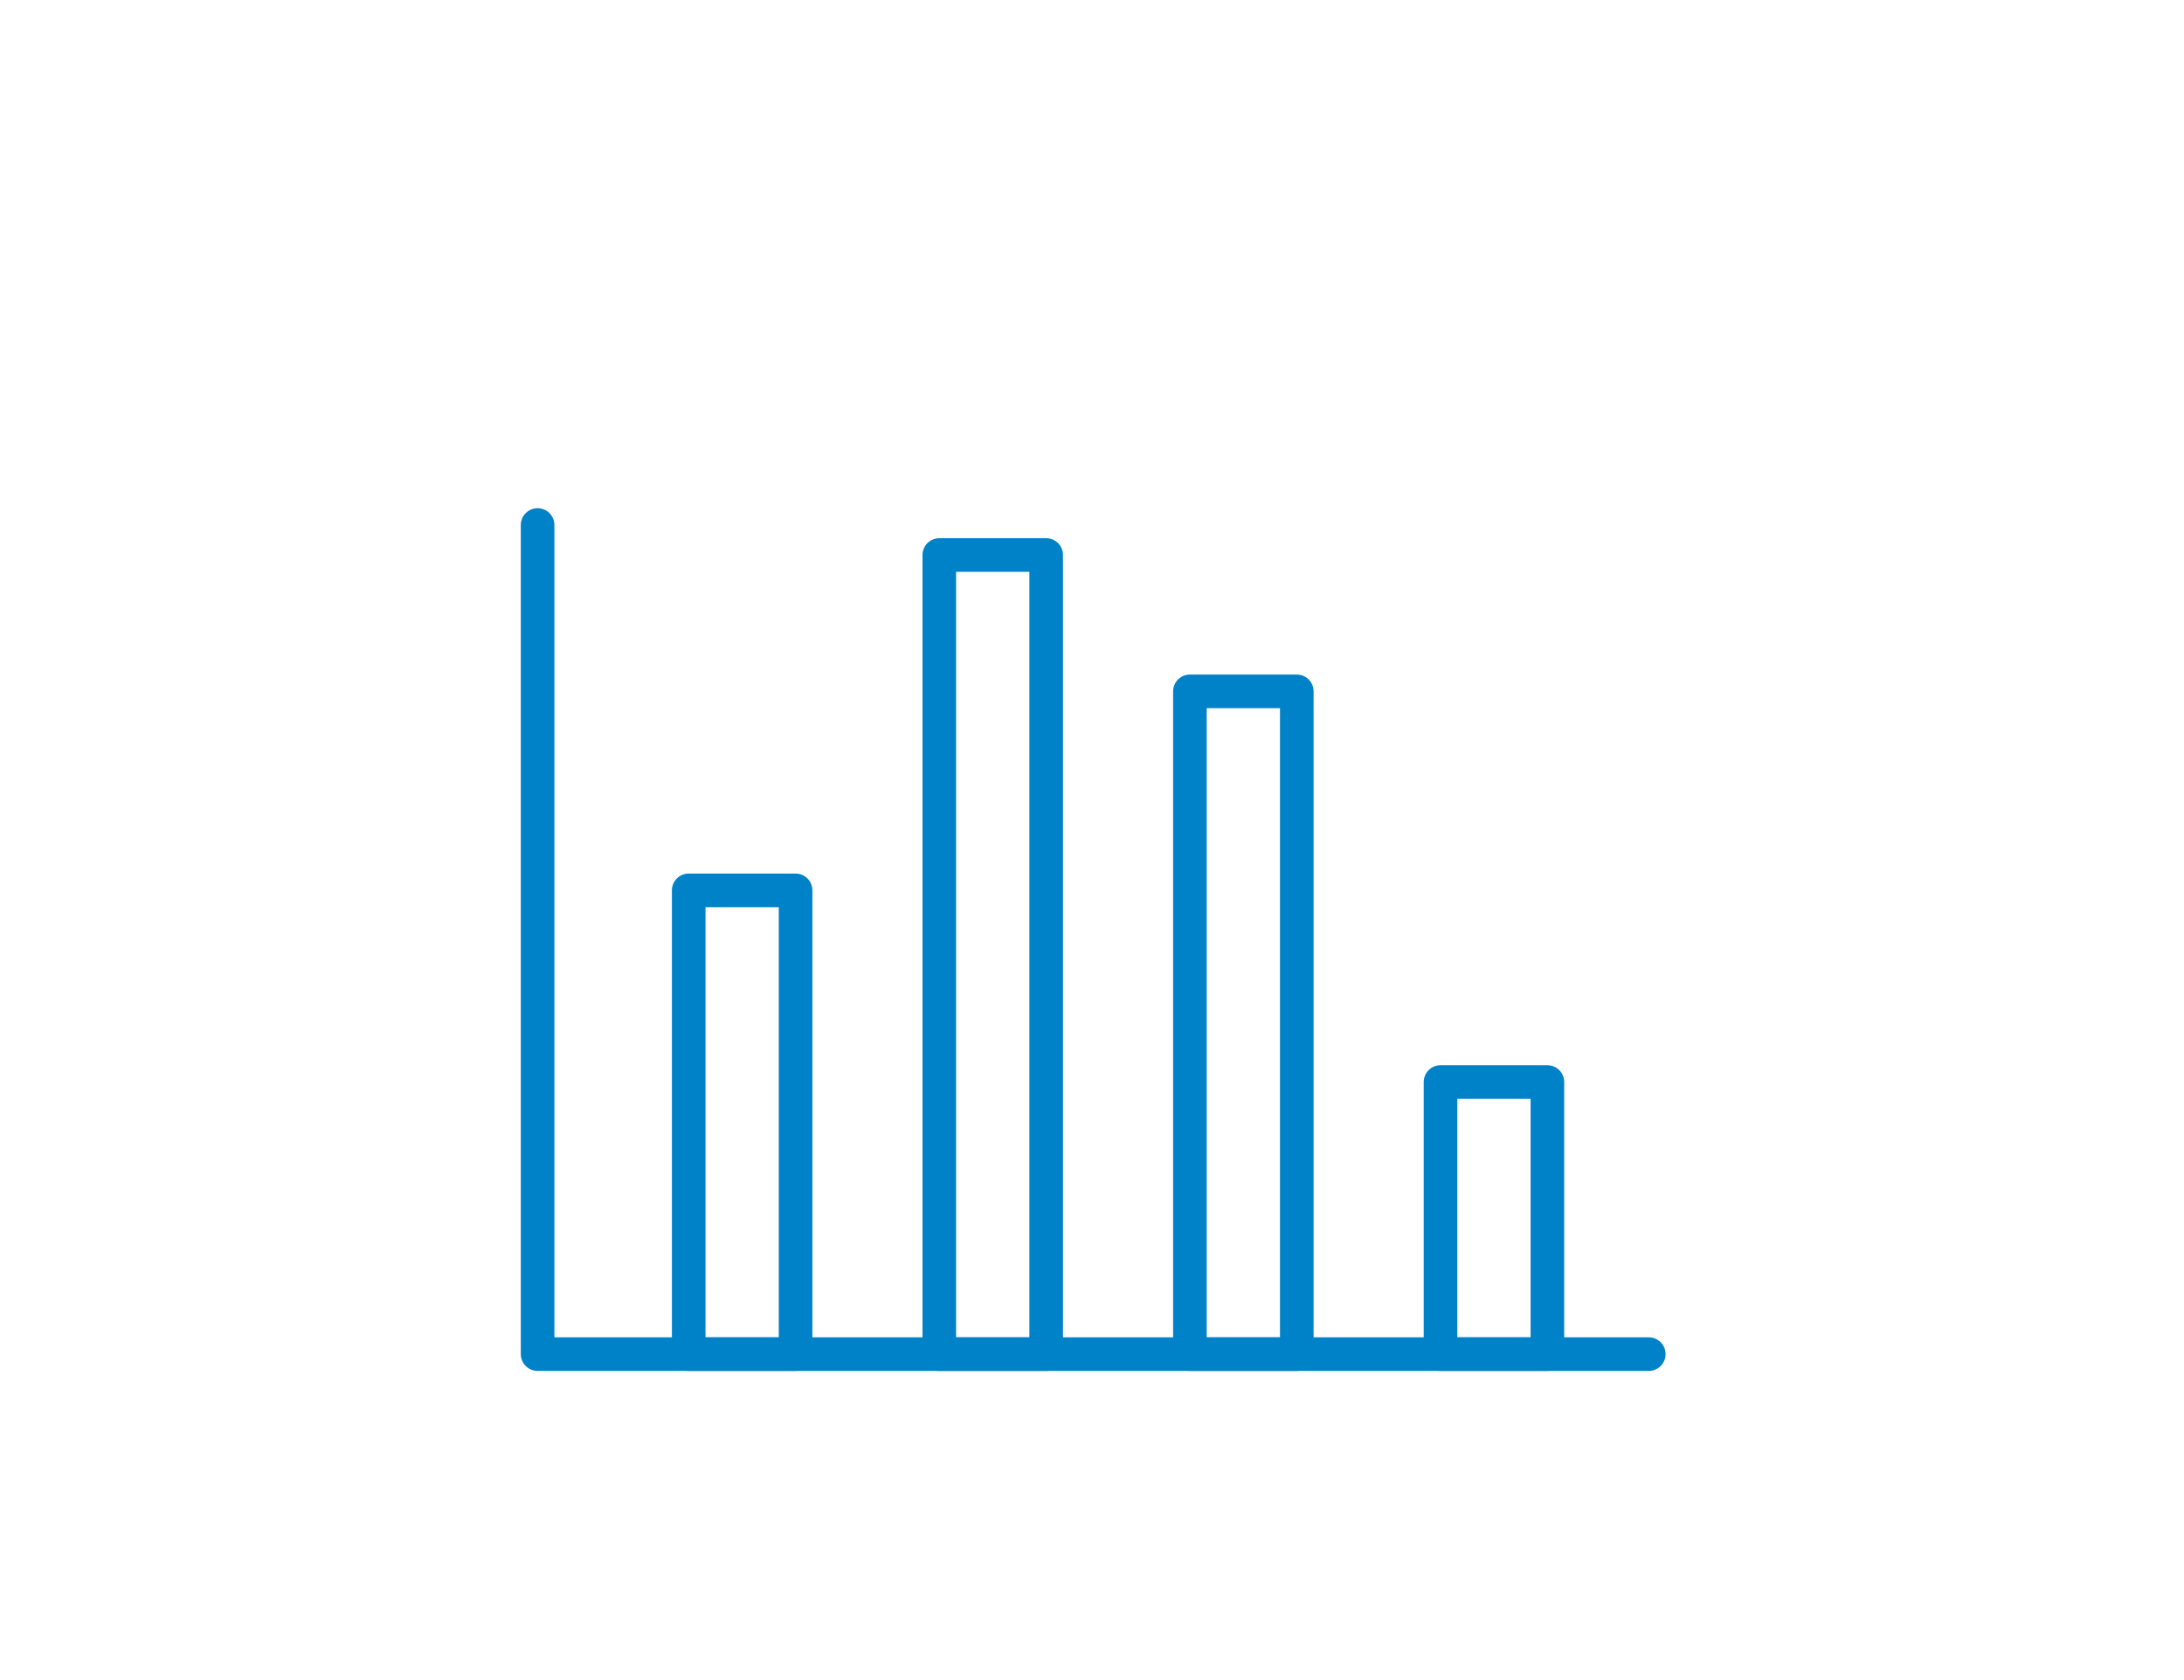 <svg xmlns="http://www.w3.org/2000/svg" width="130" height="100" viewBox="0 0 130 100">
  <g id="グループ_826" data-name="グループ 826" transform="translate(-232.937 -3541)">
    <rect id="長方形_2338" data-name="長方形 2338" width="130" height="100" transform="translate(232.937 3541)" fill="none"/>
    <path id="パス_1712" data-name="パス 1712" d="M256.606,3599.493v49.35h66.142" transform="translate(8.331 -27.244)" fill="none" stroke="#0082c8" stroke-linecap="round" stroke-linejoin="round" stroke-width="2"/>
    <rect id="長方形_1180" data-name="長方形 1180" width="6.362" height="27.604" transform="translate(273.931 3593.996)" stroke-width="2" stroke="#0082c8" stroke-linecap="round" stroke-linejoin="round" fill="none"/>
    <rect id="長方形_1181" data-name="長方形 1181" width="6.362" height="47.566" transform="translate(288.848 3574.034)" stroke-width="2" stroke="#0082c8" stroke-linecap="round" stroke-linejoin="round" fill="none"/>
    <rect id="長方形_1182" data-name="長方形 1182" width="6.362" height="39.45" transform="translate(303.765 3582.15)" stroke-width="2" stroke="#0082c8" stroke-linecap="round" stroke-linejoin="round" fill="none"/>
    <rect id="長方形_1183" data-name="長方形 1183" width="6.362" height="16.197" transform="translate(318.682 3605.403)" stroke-width="2" stroke="#0082c8" stroke-linecap="round" stroke-linejoin="round" fill="none"/>
  </g>
</svg>
